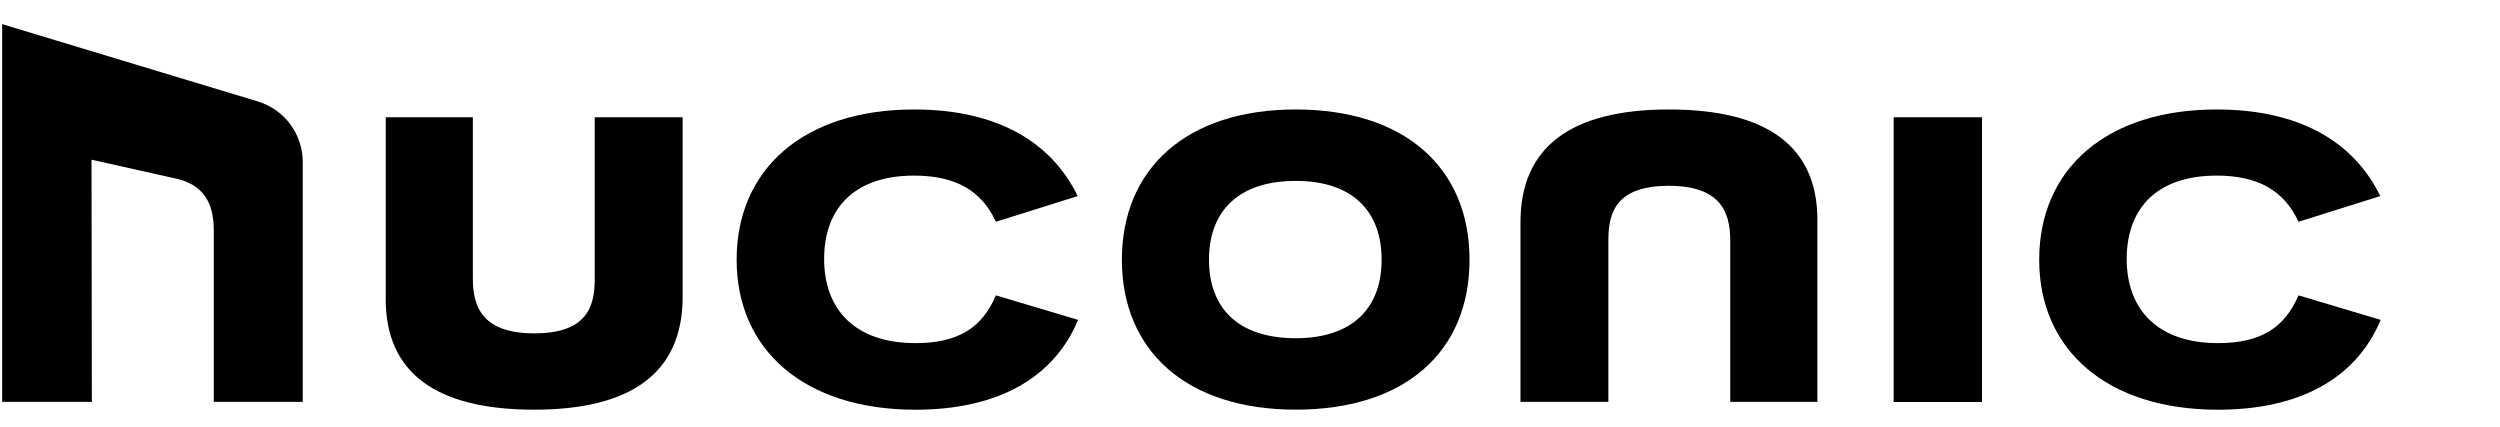<?xml version="1.0" encoding="UTF-8"?>
<svg xmlns="http://www.w3.org/2000/svg" width="281" height="48" viewBox="0 0 281 48" fill="none">
  <g clip-path="url(#clip0_2491_2476)">
    <path d="M43.358 33.61V13.18H53.149V31.316C53.149 34.578 54.297 37.468 60.047 37.468C65.796 37.468 66.847 34.668 66.847 31.405V13.18H76.728V33.379C76.728 41.781 71.12 46.048 60.039 46.048C48.958 46.048 43.351 41.87 43.351 33.603L43.358 33.61Z" fill="black"></path>
    <path d="M204.271 24.743V45.173H194.48V27.037C194.48 23.775 193.331 20.885 187.582 20.885C181.833 20.885 180.781 23.686 180.781 26.948V45.173H170.901V24.974C170.901 16.573 176.508 12.305 187.589 12.305C198.67 12.305 204.278 16.483 204.278 24.751L204.271 24.743Z" fill="black"></path>
    <path d="M82.798 29.197C82.798 19.001 90.337 12.305 102.745 12.305C111.984 12.305 118.143 15.887 121.134 22.04L111.939 24.929C110.328 21.392 107.346 19.738 102.745 19.738C96.123 19.738 92.633 23.321 92.633 29.108C92.633 34.895 96.22 38.567 102.886 38.567C107.666 38.567 110.381 36.869 111.939 33.197L121.178 35.953C118.464 42.47 112.17 46.052 102.886 46.052C90.426 46.052 82.798 39.349 82.798 29.205V29.197Z" fill="black"></path>
    <path d="M126.1 29.197C126.1 18.956 133.363 12.305 145.637 12.305C157.911 12.305 165.174 18.874 165.174 29.197C165.174 39.52 157.956 46.045 145.637 46.045C133.318 46.045 126.1 39.386 126.1 29.197ZM155.294 29.197C155.294 23.782 152.072 20.334 145.637 20.334C139.202 20.334 135.891 23.73 135.891 29.197C135.891 34.664 139.202 38.016 145.637 38.016C152.072 38.016 155.294 34.575 155.294 29.197Z" fill="black"></path>
    <path d="M212.846 45.177V13.18H222.779V45.184H212.846V45.177Z" fill="black"></path>
    <path d="M229.206 29.197C229.206 19.001 236.745 12.305 249.154 12.305C258.393 12.305 264.552 15.887 267.542 22.04L258.348 24.929C256.737 21.392 253.754 19.738 249.154 19.738C242.532 19.738 239.042 23.321 239.042 29.108C239.042 34.895 242.629 38.567 249.295 38.567C254.075 38.567 256.789 36.869 258.348 33.197L267.587 35.953C264.873 42.47 258.579 46.052 249.295 46.052C236.835 46.052 229.206 39.349 229.206 29.205V29.197Z" fill="black"></path>
    <path d="M34.029 18.211V45.173H24.03V25.957C24.03 23.372 23.306 21.026 20.13 20.155L10.287 17.95L10.324 45.173H0.242V2.711L6.17 4.506L28.981 11.403C31.979 12.312 34.029 15.068 34.029 18.211Z" fill="black"></path>
  </g>
  <defs>
    <clipPath id="clip0_2491_2476">
      <rect width="280" height="47" fill="white" transform="translate(0.242 0.047)"></rect>
    </clipPath>
  </defs>
</svg>
